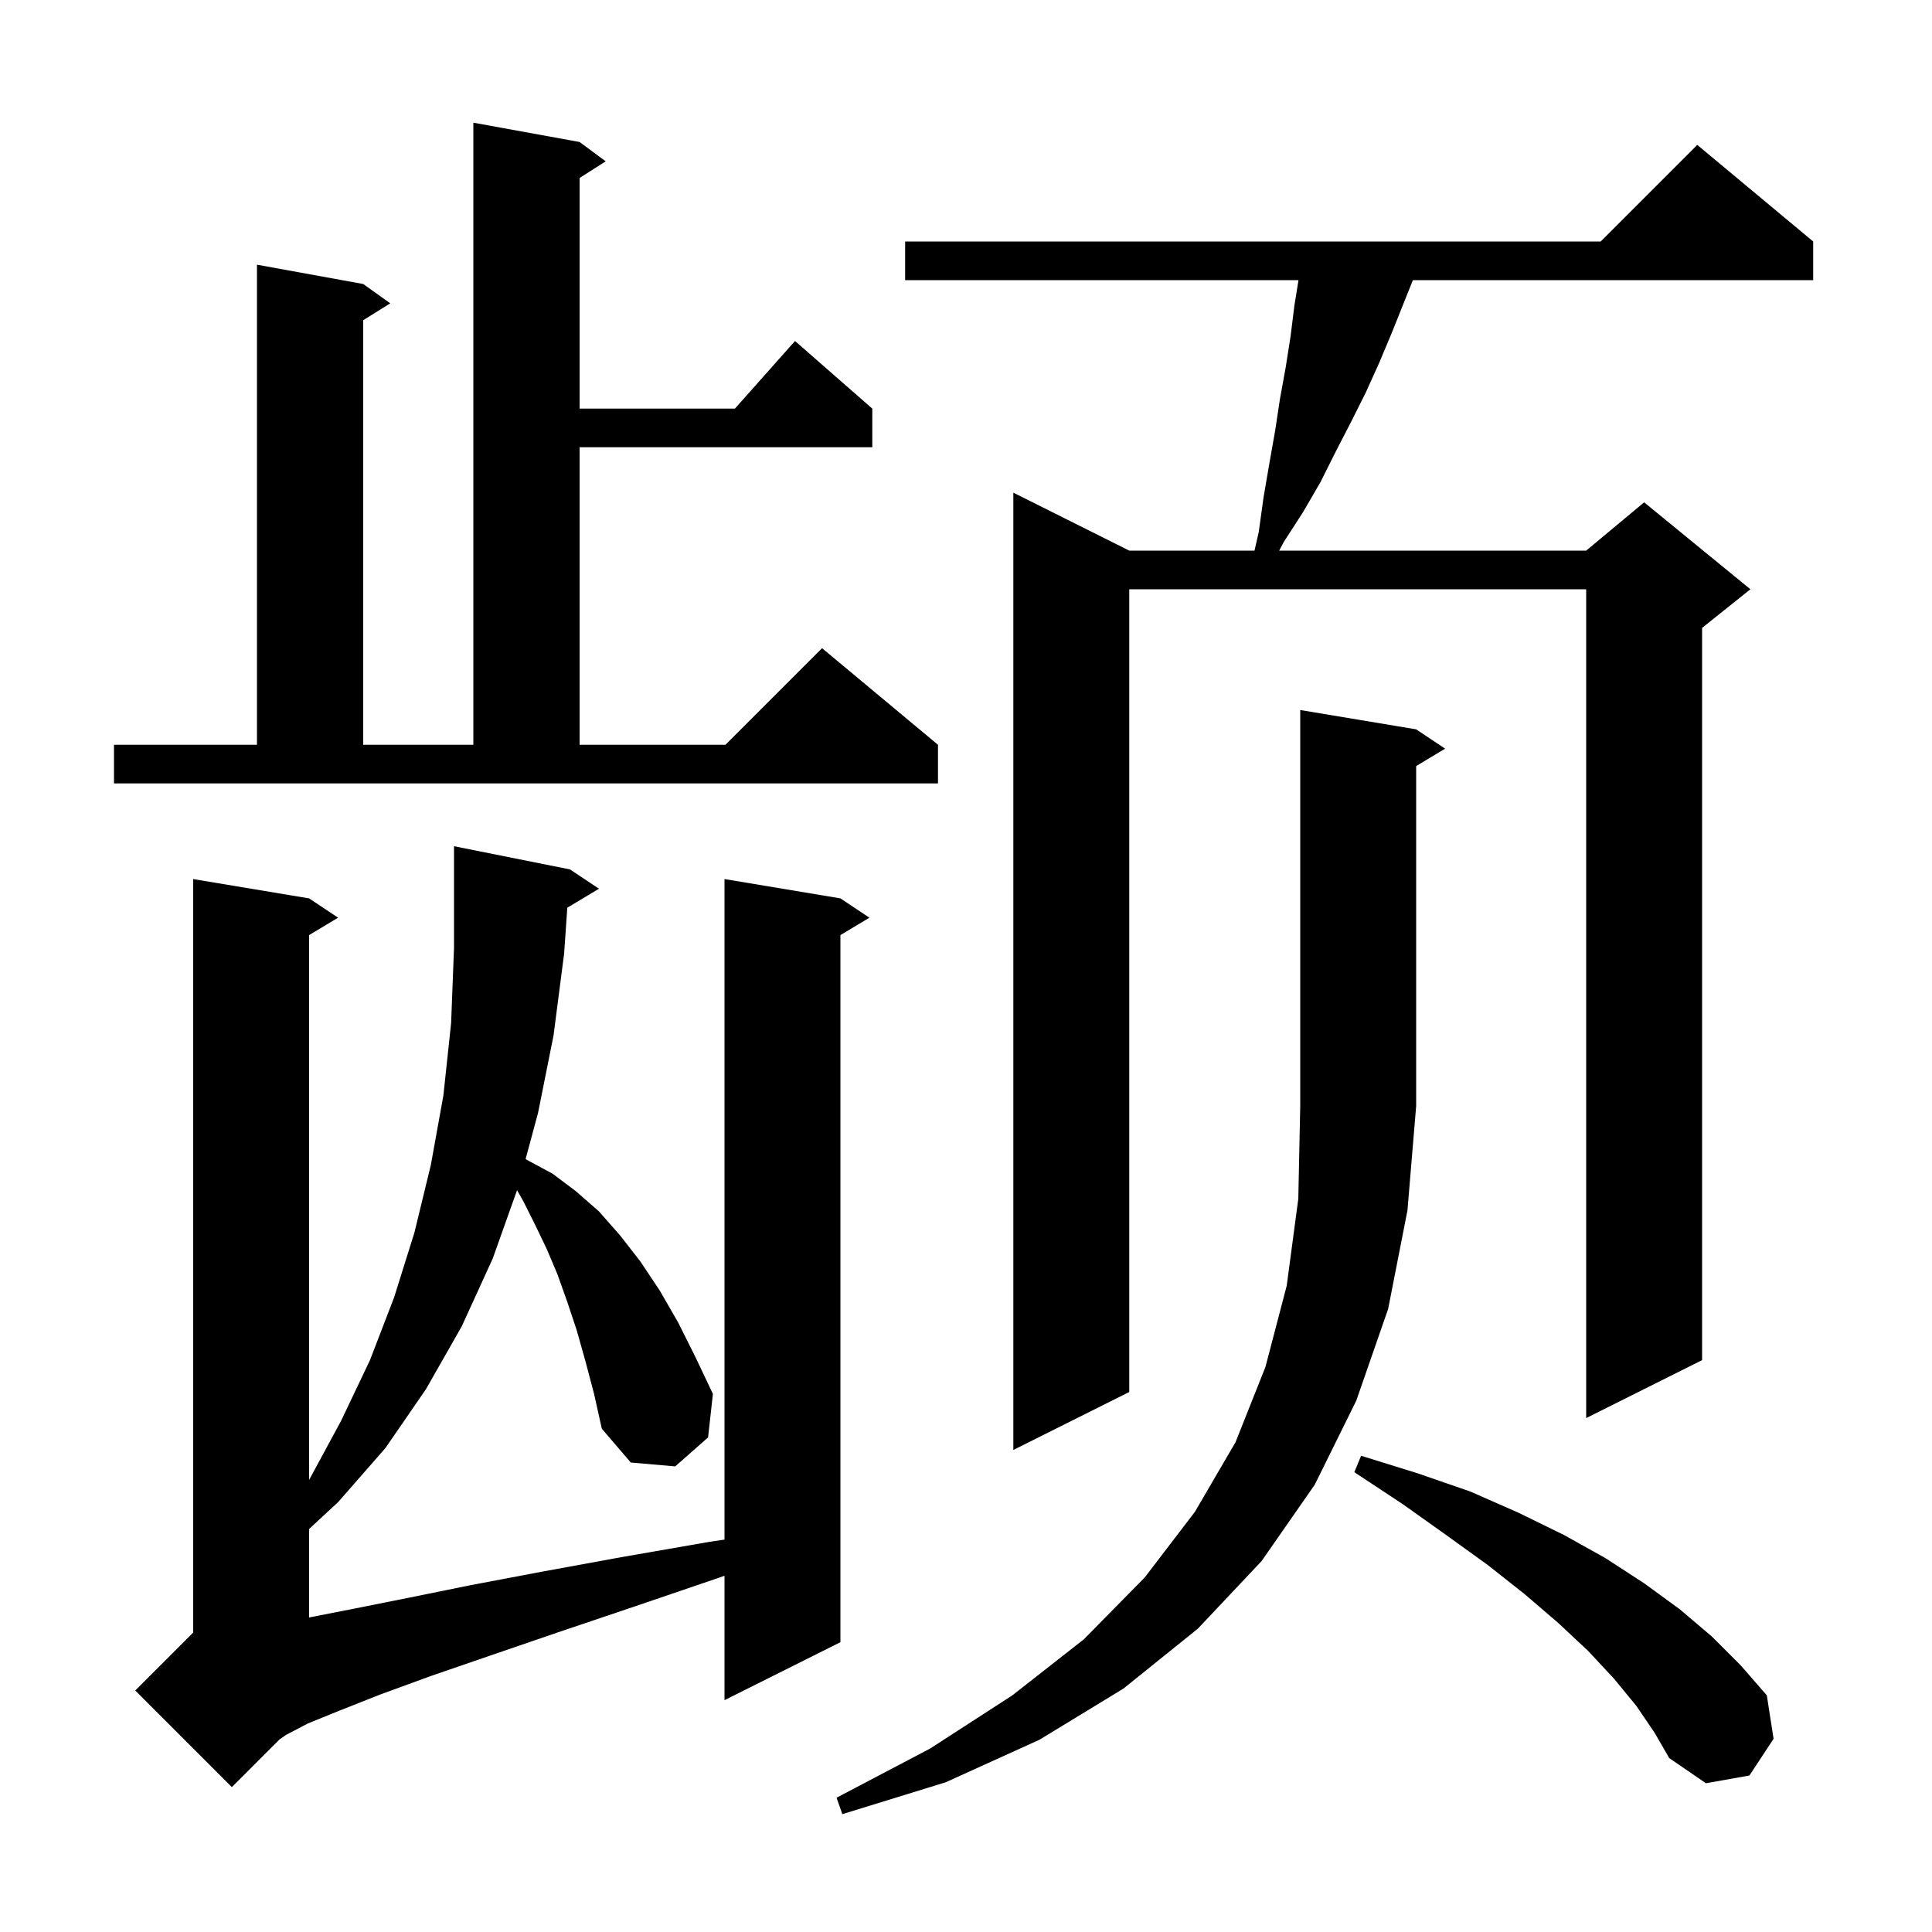<svg xmlns="http://www.w3.org/2000/svg" xmlns:xlink="http://www.w3.org/1999/xlink" version="1.1" baseProfile="full" viewBox="0 0 200 200" width="200" height="200"><g fill="currentColor"><path d="M 146.6 75.5 L 149.6 77.5 L 146.6 79.3 L 146.6 114.5 L 145.7 125.3 L 143.7 135.5 L 140.4 145.0 L 136.1 153.7 L 130.6 161.6 L 124.0 168.6 L 116.3 174.8 L 107.6 180.1 L 97.9 184.5 L 87.2 187.8 L 86.6 186.1 L 96.3 181.0 L 104.8 175.5 L 112.2 169.7 L 118.5 163.3 L 123.7 156.5 L 127.9 149.3 L 131.0 141.5 L 133.2 133.1 L 134.4 124.1 L 134.6 114.5 L 134.6 73.5 Z M 58.727 93.964 L 58.4 98.7 L 57.3 107.2 L 55.7 115.2 L 54.41 119.992 L 54.6 120.1 L 57.2 121.5 L 59.6 123.3 L 62.0 125.4 L 64.2 127.9 L 66.3 130.6 L 68.3 133.6 L 70.2 136.9 L 72.0 140.5 L 73.8 144.3 L 73.3 148.8 L 69.9 151.8 L 65.3 151.4 L 62.3 147.9 L 61.5 144.3 L 60.6 140.9 L 59.7 137.7 L 58.7 134.7 L 57.7 131.9 L 56.6 129.3 L 55.4 126.8 L 54.2 124.4 L 53.526 123.208 L 51.0 130.3 L 47.8 137.3 L 44.1 143.8 L 39.9 149.9 L 35.0 155.5 L 32.0 158.278 L 32.0 167.449 L 32.2 167.4 L 36.8 166.5 L 42.3 165.4 L 48.7 164.1 L 56.1 162.7 L 64.3 161.2 L 73.5 159.6 L 75.0 159.379 L 75.0 91.0 L 87.0 93.0 L 90.0 95.0 L 87.0 96.8 L 87.0 170.0 L 75.0 176.0 L 75.0 163.12 L 74.5 163.3 L 65.7 166.3 L 57.7 169.0 L 50.7 171.4 L 44.6 173.5 L 39.4 175.4 L 35.1 177.1 L 31.9 178.4 L 29.6 179.6 L 28.933 180.067 L 24.0 185.0 L 14.0 175.0 L 20.0 169.0 L 20.0 91.0 L 32.0 93.0 L 35.0 95.0 L 32.0 96.8 L 32.0 153.2 L 35.3 147.1 L 38.3 140.8 L 40.8 134.3 L 42.9 127.6 L 44.6 120.6 L 45.9 113.4 L 46.7 105.9 L 47.0 98.1 L 47.0 87.6 L 59.0 90.0 L 62.0 92.0 Z M 169.4 176.6 L 167.1 173.8 L 164.4 170.9 L 161.3 168.0 L 157.8 165.0 L 154.0 162.0 L 149.7 158.9 L 145.2 155.7 L 140.2 152.4 L 140.9 150.7 L 146.7 152.5 L 152.2 154.4 L 157.2 156.6 L 161.9 158.9 L 166.2 161.3 L 170.2 163.9 L 173.9 166.6 L 177.2 169.4 L 180.2 172.4 L 182.9 175.5 L 183.6 180.0 L 181.1 183.8 L 176.6 184.6 L 172.8 182.0 L 171.3 179.4 Z M 187.7 25.0 L 187.7 29.0 L 146.26 29.0 L 144.1 34.4 L 142.8 37.5 L 141.4 40.6 L 139.9 43.6 L 138.3 46.7 L 136.7 49.9 L 134.9 53.0 L 132.9 56.1 L 132.422 57.0 L 164.2 57.0 L 170.2 52.0 L 181.2 61.0 L 176.2 65.0 L 176.2 140.8 L 164.2 146.8 L 164.2 61.0 L 116.9 61.0 L 116.9 144.1 L 104.9 150.1 L 104.9 51.0 L 116.9 57.0 L 129.866 57.0 L 130.3 55.1 L 130.8 51.5 L 131.4 48.0 L 132.0 44.6 L 132.5 41.3 L 133.1 38.0 L 133.6 34.8 L 134.0 31.6 L 134.419 29.0 L 93.7 29.0 L 93.7 25.0 L 165.7 25.0 L 175.7 15.0 Z M 11.8 77.1 L 26.6 77.1 L 26.6 27.4 L 37.6 29.4 L 40.4 31.4 L 37.6 33.15 L 37.6 77.1 L 49.0 77.1 L 49.0 12.7 L 60.0 14.7 L 62.7 16.7 L 60.0 18.423 L 60.0 42.3 L 76.078 42.3 L 82.3 35.3 L 90.3 42.3 L 90.3 46.3 L 60.0 46.3 L 60.0 77.1 L 75.1 77.1 L 85.1 67.1 L 97.1 77.1 L 97.1 81.1 L 11.8 81.1 Z "/></g></svg>